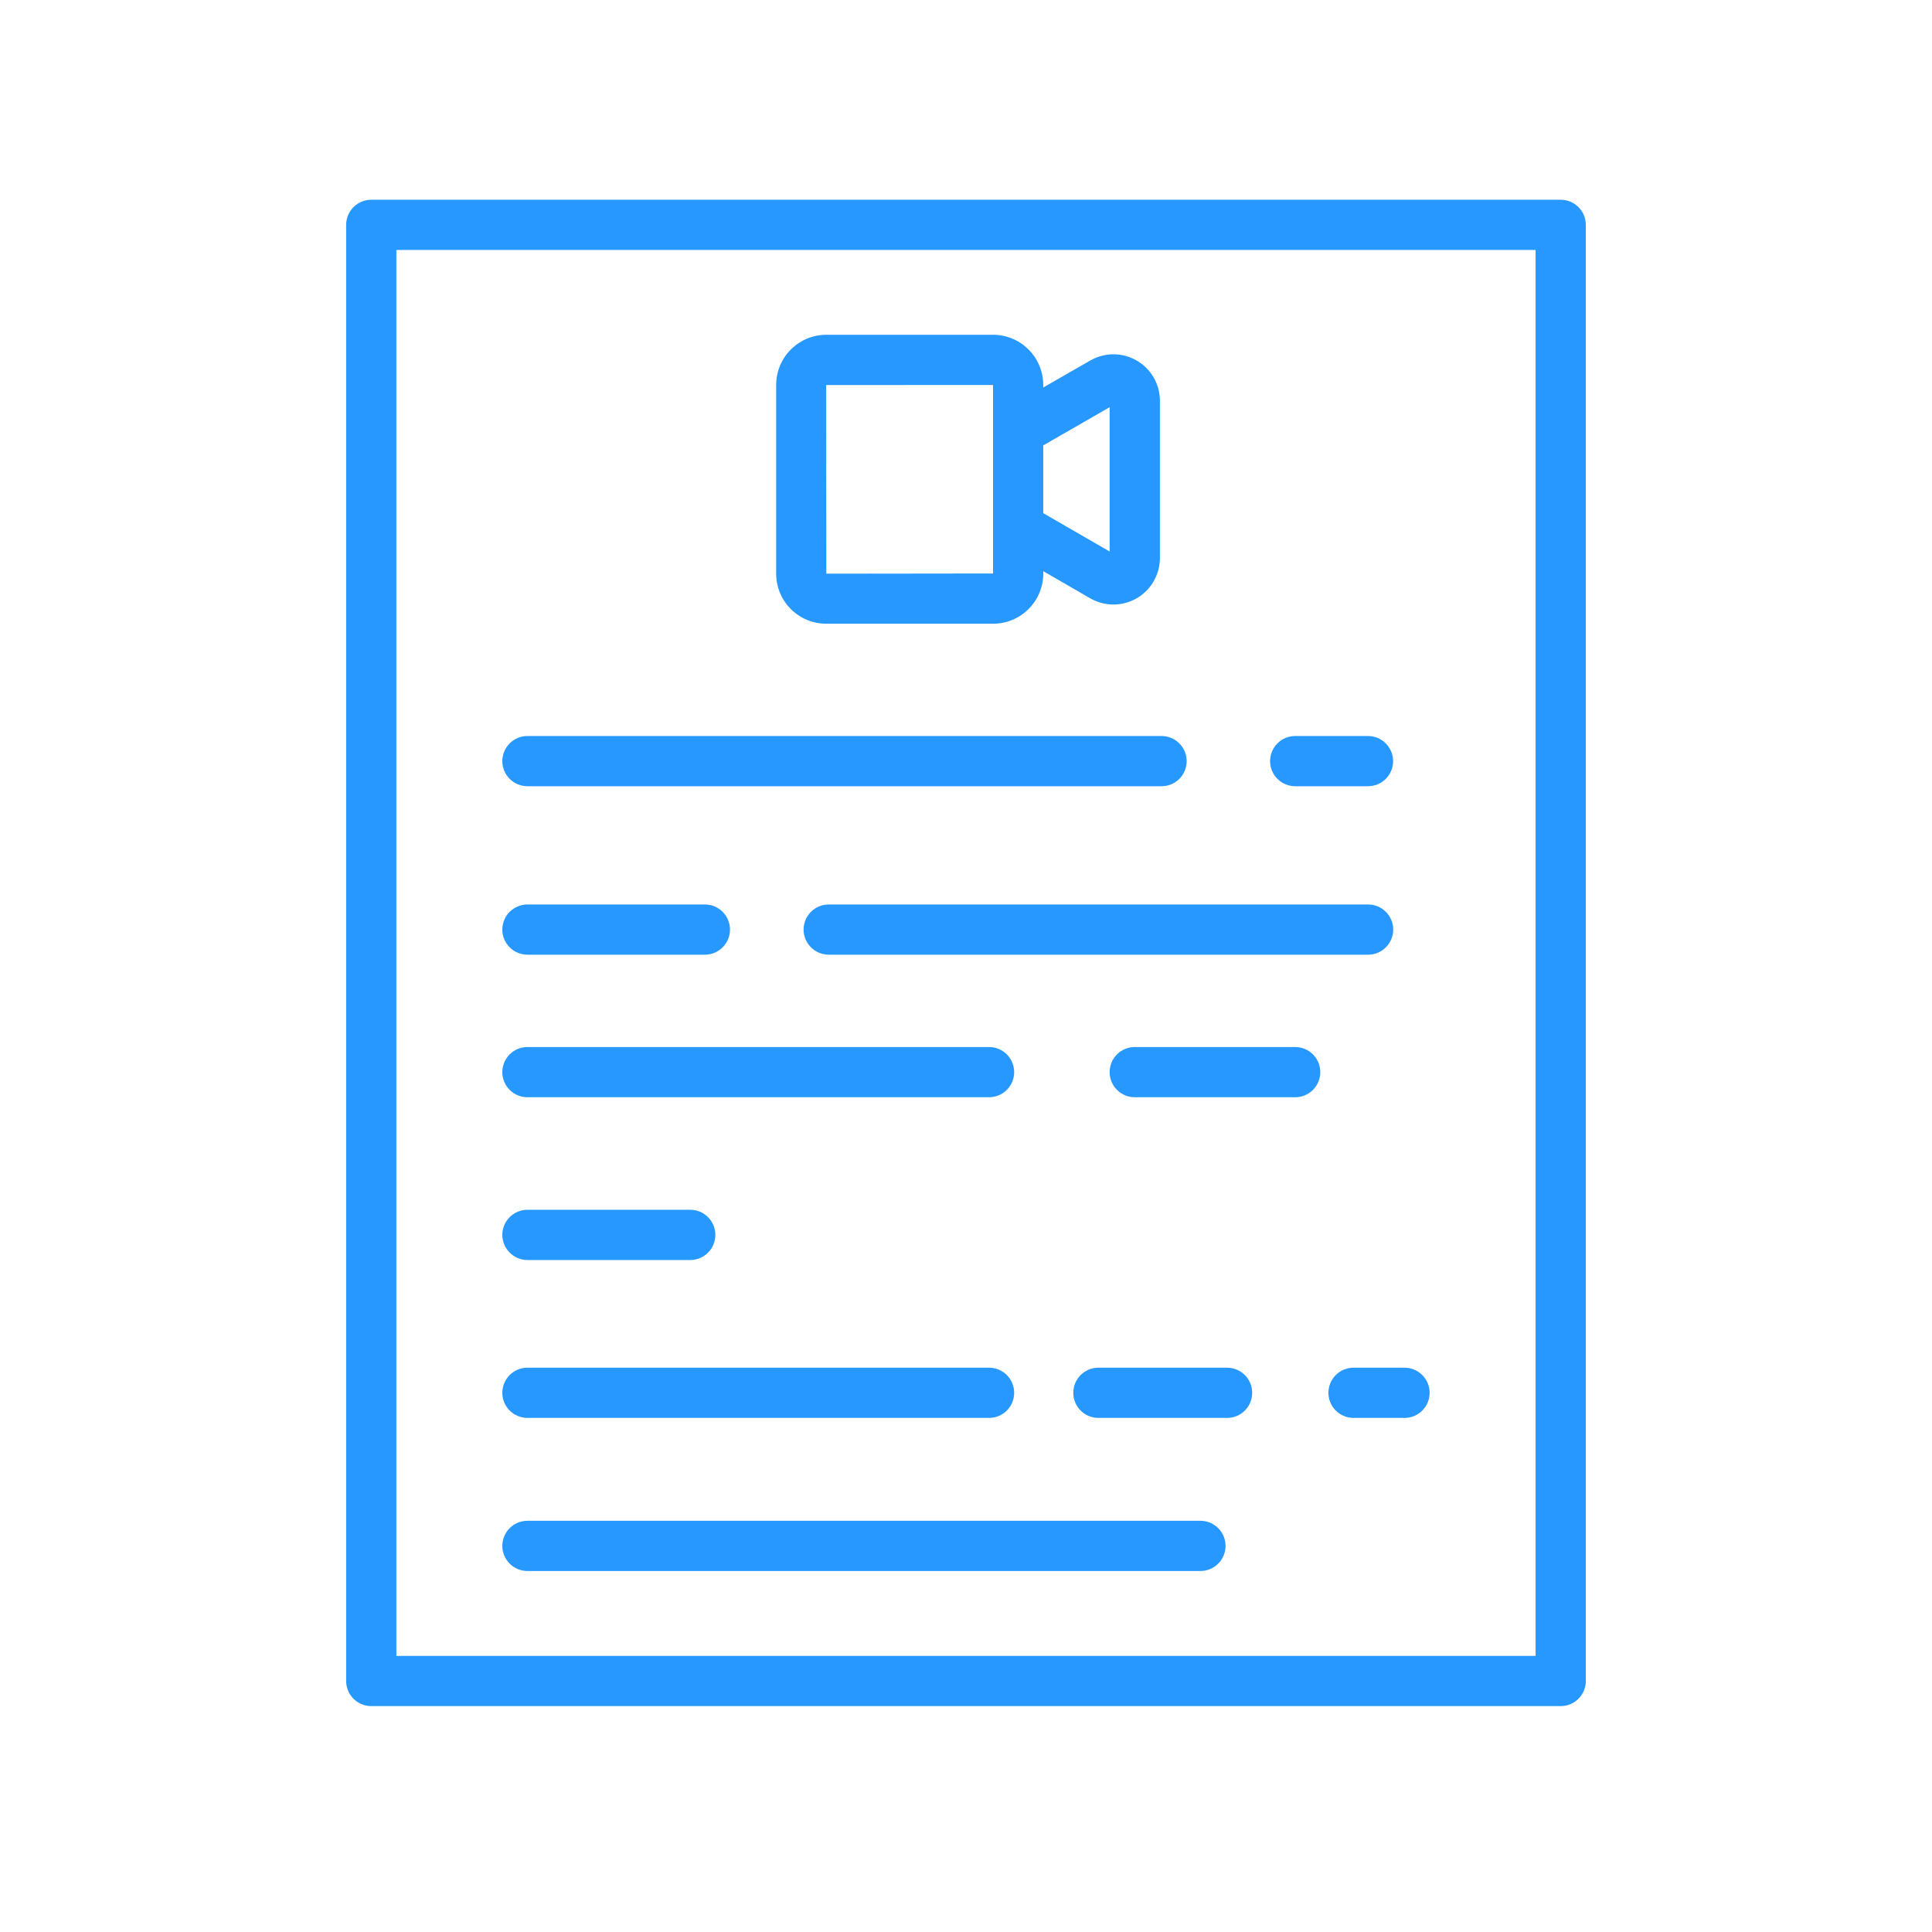 <svg version="1.0" preserveAspectRatio="xMidYMid meet" height="500" viewBox="0 0 375 375" zoomAndPan="magnify" width="500" xmlns:xlink="http://www.w3.org/1999/xlink" xmlns="http://www.w3.org/2000/svg"><defs><clipPath id="5373977acb"><path clip-rule="nonzero" d="M 67.133 38 L 307.883 38 L 307.883 332 L 67.133 332 Z M 67.133 38"></path></clipPath></defs><g clip-path="url(#5373977acb)"><path fill-rule="nonzero" fill-opacity="1" d="M 72.059 331.152 L 302.934 331.152 C 303.254 331.152 303.57 331.121 303.883 331.059 C 304.199 330.996 304.504 330.906 304.797 330.781 C 305.094 330.66 305.375 330.508 305.641 330.332 C 305.906 330.152 306.152 329.953 306.379 329.727 C 306.605 329.5 306.809 329.254 306.984 328.988 C 307.164 328.723 307.312 328.441 307.434 328.145 C 307.559 327.848 307.648 327.543 307.711 327.23 C 307.773 326.918 307.805 326.602 307.805 326.281 L 307.805 43.645 C 307.805 43.324 307.773 43.008 307.711 42.695 C 307.648 42.383 307.559 42.078 307.434 41.781 C 307.312 41.484 307.164 41.203 306.984 40.938 C 306.809 40.672 306.605 40.426 306.379 40.199 C 306.152 39.973 305.906 39.773 305.641 39.594 C 305.375 39.418 305.094 39.266 304.797 39.145 C 304.504 39.02 304.199 38.93 303.883 38.867 C 303.57 38.805 303.254 38.773 302.934 38.773 L 72.059 38.773 C 71.738 38.773 71.422 38.805 71.109 38.867 C 70.797 38.93 70.492 39.02 70.195 39.145 C 69.898 39.266 69.617 39.418 69.352 39.594 C 69.086 39.773 68.84 39.973 68.613 40.199 C 68.387 40.426 68.188 40.672 68.008 40.938 C 67.832 41.203 67.68 41.484 67.559 41.781 C 67.434 42.078 67.344 42.383 67.281 42.695 C 67.219 43.008 67.188 43.324 67.188 43.645 L 67.188 326.281 C 67.188 326.602 67.219 326.918 67.281 327.23 C 67.344 327.543 67.434 327.848 67.559 328.145 C 67.68 328.441 67.832 328.723 68.008 328.988 C 68.188 329.254 68.387 329.5 68.613 329.727 C 68.84 329.953 69.086 330.152 69.352 330.332 C 69.617 330.508 69.898 330.66 70.195 330.781 C 70.492 330.906 70.797 330.996 71.109 331.059 C 71.422 331.121 71.738 331.152 72.059 331.152 Z M 76.934 48.52 L 298.059 48.52 L 298.059 321.406 L 76.934 321.406 Z M 76.934 48.52" fill="#2698ff"></path></g><path fill-rule="nonzero" fill-opacity="1" d="M 160.363 121.062 L 192.754 121.062 C 193.395 121.062 194.023 121 194.652 120.875 C 195.277 120.754 195.887 120.57 196.477 120.324 C 197.066 120.082 197.625 119.781 198.156 119.43 C 198.688 119.074 199.18 118.672 199.633 118.223 C 200.086 117.773 200.488 117.281 200.844 116.754 C 201.199 116.223 201.5 115.664 201.746 115.074 C 201.992 114.484 202.18 113.879 202.305 113.25 C 202.434 112.625 202.496 111.996 202.5 111.355 L 202.5 110.867 L 211.578 116.113 C 212.266 116.512 212.988 116.812 213.754 117.023 C 214.52 117.23 215.301 117.336 216.094 117.336 C 216.887 117.34 217.664 117.238 218.434 117.035 C 219.199 116.828 219.926 116.531 220.613 116.137 C 221.301 115.738 221.926 115.262 222.484 114.703 C 223.047 114.141 223.527 113.52 223.922 112.832 C 224.32 112.145 224.621 111.418 224.828 110.652 C 225.031 109.887 225.137 109.109 225.137 108.316 L 225.137 77.781 C 225.137 76.988 225.031 76.211 224.828 75.445 C 224.621 74.684 224.32 73.957 223.926 73.273 C 223.527 72.586 223.051 71.965 222.488 71.406 C 221.93 70.848 221.309 70.371 220.621 69.977 C 219.934 69.578 219.211 69.281 218.445 69.074 C 217.68 68.871 216.902 68.77 216.109 68.77 C 215.32 68.773 214.543 68.875 213.777 69.082 C 213.012 69.285 212.289 69.586 211.602 69.984 L 202.492 75.215 L 202.492 74.727 C 202.492 74.086 202.43 73.453 202.305 72.824 C 202.18 72.195 201.992 71.586 201.75 70.996 C 201.504 70.406 201.203 69.844 200.848 69.312 C 200.492 68.777 200.09 68.285 199.637 67.836 C 199.184 67.383 198.691 66.977 198.16 66.621 C 197.629 66.266 197.066 65.965 196.473 65.723 C 195.883 65.477 195.273 65.293 194.645 65.168 C 194.02 65.043 193.383 64.98 192.746 64.98 L 160.363 64.98 C 159.727 64.98 159.094 65.047 158.469 65.172 C 157.84 65.301 157.234 65.484 156.645 65.73 C 156.055 65.977 155.496 66.277 154.965 66.633 C 154.434 66.988 153.945 67.395 153.492 67.848 C 153.043 68.297 152.641 68.789 152.285 69.32 C 151.934 69.852 151.633 70.414 151.391 71.004 C 151.145 71.594 150.961 72.203 150.84 72.828 C 150.715 73.453 150.652 74.086 150.652 74.727 L 150.652 111.379 C 150.652 112.016 150.719 112.648 150.844 113.27 C 150.969 113.895 151.156 114.5 151.402 115.086 C 151.645 115.676 151.945 116.234 152.301 116.762 C 152.656 117.289 153.059 117.777 153.508 118.227 C 153.957 118.676 154.449 119.078 154.977 119.43 C 155.508 119.785 156.066 120.082 156.656 120.324 C 157.242 120.57 157.848 120.754 158.473 120.875 C 159.098 121 159.727 121.062 160.363 121.062 Z M 215.379 79.039 L 215.379 107.047 L 202.492 99.605 L 202.492 86.449 Z M 192.746 74.727 L 192.746 111.316 L 160.387 111.355 L 160.355 74.742 Z M 192.746 74.727" fill="#2698ff"></path><path fill-rule="nonzero" fill-opacity="1" d="M 102.375 152.605 L 225.457 152.605 C 225.777 152.605 226.094 152.574 226.406 152.512 C 226.723 152.449 227.027 152.359 227.32 152.234 C 227.617 152.113 227.898 151.961 228.164 151.785 C 228.43 151.605 228.676 151.406 228.902 151.18 C 229.129 150.953 229.332 150.707 229.508 150.441 C 229.688 150.176 229.836 149.895 229.961 149.598 C 230.082 149.301 230.176 148.996 230.238 148.684 C 230.301 148.371 230.328 148.055 230.328 147.734 C 230.328 147.414 230.301 147.098 230.238 146.781 C 230.176 146.469 230.082 146.164 229.961 145.867 C 229.836 145.574 229.688 145.293 229.508 145.027 C 229.332 144.758 229.129 144.512 228.902 144.289 C 228.676 144.062 228.43 143.859 228.164 143.68 C 227.898 143.504 227.617 143.352 227.32 143.23 C 227.027 143.109 226.723 143.016 226.406 142.953 C 226.094 142.891 225.777 142.859 225.457 142.859 L 102.375 142.859 C 102.055 142.859 101.738 142.891 101.426 142.953 C 101.109 143.016 100.805 143.109 100.512 143.23 C 100.215 143.352 99.934 143.504 99.668 143.68 C 99.402 143.859 99.156 144.062 98.93 144.289 C 98.703 144.512 98.5 144.758 98.324 145.027 C 98.145 145.293 97.996 145.574 97.871 145.867 C 97.75 146.164 97.656 146.469 97.594 146.781 C 97.531 147.098 97.5 147.414 97.5 147.734 C 97.5 148.055 97.531 148.371 97.594 148.684 C 97.656 148.996 97.75 149.301 97.871 149.598 C 97.996 149.895 98.145 150.176 98.324 150.441 C 98.5 150.707 98.703 150.953 98.93 151.18 C 99.156 151.406 99.402 151.605 99.668 151.785 C 99.934 151.961 100.215 152.113 100.512 152.234 C 100.805 152.359 101.109 152.449 101.426 152.512 C 101.738 152.574 102.055 152.605 102.375 152.605 Z M 102.375 152.605" fill="#2698ff"></path><path fill-rule="nonzero" fill-opacity="1" d="M 251.395 152.605 L 265.527 152.605 C 265.848 152.605 266.164 152.574 266.477 152.512 C 266.793 152.449 267.098 152.359 267.395 152.234 C 267.688 152.113 267.969 151.961 268.234 151.785 C 268.5 151.605 268.746 151.406 268.973 151.18 C 269.199 150.953 269.402 150.707 269.578 150.441 C 269.758 150.176 269.906 149.895 270.031 149.598 C 270.152 149.301 270.246 148.996 270.309 148.684 C 270.371 148.371 270.402 148.055 270.402 147.734 C 270.402 147.414 270.371 147.098 270.309 146.781 C 270.246 146.469 270.152 146.164 270.031 145.867 C 269.906 145.574 269.758 145.293 269.578 145.027 C 269.402 144.758 269.199 144.512 268.973 144.289 C 268.746 144.062 268.5 143.859 268.234 143.68 C 267.969 143.504 267.688 143.352 267.395 143.23 C 267.098 143.109 266.793 143.016 266.477 142.953 C 266.164 142.891 265.848 142.859 265.527 142.859 L 251.395 142.859 C 251.074 142.859 250.758 142.891 250.445 142.953 C 250.133 143.016 249.828 143.109 249.531 143.23 C 249.234 143.352 248.953 143.504 248.688 143.68 C 248.422 143.859 248.176 144.062 247.949 144.289 C 247.723 144.512 247.523 144.758 247.344 145.027 C 247.168 145.293 247.016 145.574 246.895 145.867 C 246.773 146.164 246.68 146.469 246.617 146.781 C 246.555 147.098 246.523 147.414 246.523 147.734 C 246.523 148.055 246.555 148.371 246.617 148.684 C 246.68 148.996 246.773 149.301 246.895 149.598 C 247.016 149.895 247.168 150.176 247.344 150.441 C 247.523 150.707 247.723 150.953 247.949 151.18 C 248.176 151.406 248.422 151.605 248.688 151.785 C 248.953 151.961 249.234 152.113 249.531 152.234 C 249.828 152.359 250.133 152.449 250.445 152.512 C 250.758 152.574 251.074 152.605 251.395 152.605 Z M 251.395 152.605" fill="#2698ff"></path><path fill-rule="nonzero" fill-opacity="1" d="M 102.375 185.305 L 136.816 185.305 C 137.137 185.305 137.453 185.273 137.77 185.211 C 138.082 185.148 138.387 185.055 138.684 184.934 C 138.977 184.812 139.258 184.66 139.523 184.484 C 139.789 184.305 140.035 184.102 140.262 183.875 C 140.488 183.652 140.691 183.406 140.867 183.137 C 141.047 182.871 141.195 182.59 141.32 182.297 C 141.441 182 141.535 181.695 141.598 181.383 C 141.66 181.066 141.691 180.75 141.691 180.43 C 141.691 180.109 141.66 179.793 141.598 179.48 C 141.535 179.168 141.441 178.863 141.32 178.566 C 141.195 178.27 141.047 177.988 140.867 177.723 C 140.691 177.457 140.488 177.211 140.262 176.984 C 140.035 176.758 139.789 176.559 139.523 176.379 C 139.258 176.203 138.977 176.051 138.684 175.93 C 138.387 175.805 138.082 175.715 137.77 175.652 C 137.453 175.59 137.137 175.559 136.816 175.559 L 102.375 175.559 C 102.055 175.559 101.738 175.59 101.426 175.652 C 101.109 175.715 100.805 175.805 100.512 175.93 C 100.215 176.051 99.934 176.203 99.668 176.379 C 99.402 176.559 99.156 176.758 98.93 176.984 C 98.703 177.211 98.5 177.457 98.324 177.723 C 98.145 177.988 97.996 178.27 97.871 178.566 C 97.75 178.863 97.656 179.168 97.594 179.48 C 97.531 179.793 97.5 180.109 97.5 180.43 C 97.5 180.75 97.531 181.066 97.594 181.383 C 97.656 181.695 97.75 182 97.871 182.297 C 97.996 182.59 98.145 182.871 98.324 183.137 C 98.5 183.406 98.703 183.652 98.93 183.875 C 99.156 184.102 99.402 184.305 99.668 184.484 C 99.934 184.66 100.215 184.812 100.512 184.934 C 100.805 185.055 101.109 185.148 101.426 185.211 C 101.738 185.273 102.055 185.305 102.375 185.305 Z M 102.375 185.305" fill="#2698ff"></path><path fill-rule="nonzero" fill-opacity="1" d="M 265.547 175.559 L 160.852 175.559 C 160.531 175.559 160.215 175.59 159.898 175.652 C 159.586 175.715 159.281 175.805 158.984 175.93 C 158.691 176.051 158.41 176.203 158.145 176.379 C 157.879 176.559 157.633 176.758 157.406 176.984 C 157.18 177.211 156.977 177.457 156.801 177.723 C 156.621 177.988 156.473 178.27 156.348 178.566 C 156.227 178.863 156.133 179.168 156.07 179.48 C 156.008 179.793 155.977 180.109 155.977 180.43 C 155.977 180.75 156.008 181.066 156.07 181.383 C 156.133 181.695 156.227 182 156.348 182.297 C 156.473 182.59 156.621 182.871 156.801 183.137 C 156.977 183.406 157.18 183.652 157.406 183.875 C 157.633 184.102 157.879 184.305 158.145 184.484 C 158.41 184.66 158.691 184.812 158.984 184.934 C 159.281 185.055 159.586 185.148 159.898 185.211 C 160.215 185.273 160.531 185.305 160.852 185.305 L 265.547 185.305 C 265.867 185.305 266.184 185.273 266.496 185.211 C 266.812 185.148 267.117 185.055 267.41 184.934 C 267.707 184.812 267.988 184.66 268.254 184.484 C 268.52 184.305 268.766 184.102 268.992 183.875 C 269.219 183.652 269.422 183.406 269.598 183.137 C 269.777 182.871 269.926 182.59 270.051 182.297 C 270.172 182 270.266 181.695 270.328 181.383 C 270.391 181.066 270.422 180.75 270.422 180.43 C 270.422 180.109 270.391 179.793 270.328 179.48 C 270.266 179.168 270.172 178.863 270.051 178.566 C 269.926 178.27 269.777 177.988 269.598 177.723 C 269.422 177.457 269.219 177.211 268.992 176.984 C 268.766 176.758 268.52 176.559 268.254 176.379 C 267.988 176.203 267.707 176.051 267.41 175.93 C 267.117 175.805 266.812 175.715 266.496 175.652 C 266.184 175.59 265.867 175.559 265.547 175.559 Z M 265.547 175.559" fill="#2698ff"></path><path fill-rule="nonzero" fill-opacity="1" d="M 102.375 212.973 L 191.977 212.973 C 192.293 212.973 192.613 212.941 192.926 212.879 C 193.238 212.816 193.543 212.723 193.84 212.602 C 194.137 212.48 194.414 212.328 194.684 212.152 C 194.949 211.973 195.195 211.773 195.422 211.547 C 195.648 211.32 195.848 211.074 196.027 210.809 C 196.203 210.543 196.355 210.262 196.477 209.965 C 196.598 209.668 196.691 209.363 196.754 209.051 C 196.816 208.738 196.848 208.418 196.848 208.102 C 196.848 207.781 196.816 207.465 196.754 207.148 C 196.691 206.836 196.598 206.531 196.477 206.234 C 196.355 205.941 196.203 205.66 196.027 205.395 C 195.848 205.125 195.648 204.879 195.422 204.652 C 195.195 204.43 194.949 204.227 194.684 204.047 C 194.414 203.871 194.137 203.719 193.84 203.598 C 193.543 203.477 193.238 203.383 192.926 203.32 C 192.613 203.258 192.293 203.227 191.977 203.227 L 102.375 203.227 C 102.055 203.227 101.738 203.258 101.426 203.32 C 101.109 203.383 100.805 203.477 100.512 203.598 C 100.215 203.719 99.934 203.871 99.668 204.047 C 99.402 204.227 99.156 204.43 98.93 204.652 C 98.703 204.879 98.5 205.125 98.324 205.395 C 98.145 205.66 97.996 205.941 97.871 206.234 C 97.75 206.531 97.656 206.836 97.594 207.148 C 97.531 207.465 97.5 207.781 97.5 208.102 C 97.5 208.418 97.531 208.738 97.594 209.051 C 97.656 209.363 97.75 209.668 97.871 209.965 C 97.996 210.262 98.145 210.543 98.324 210.809 C 98.5 211.074 98.703 211.32 98.93 211.547 C 99.156 211.773 99.402 211.973 99.668 212.152 C 99.934 212.328 100.215 212.48 100.512 212.602 C 100.805 212.723 101.109 212.816 101.426 212.879 C 101.738 212.941 102.055 212.973 102.375 212.973 Z M 102.375 212.973" fill="#2698ff"></path><path fill-rule="nonzero" fill-opacity="1" d="M 251.395 203.227 L 220.254 203.227 C 219.934 203.227 219.617 203.258 219.301 203.32 C 218.988 203.383 218.684 203.477 218.387 203.598 C 218.094 203.719 217.812 203.871 217.547 204.047 C 217.281 204.227 217.031 204.43 216.809 204.652 C 216.582 204.879 216.379 205.125 216.199 205.395 C 216.023 205.66 215.871 205.941 215.75 206.234 C 215.629 206.531 215.535 206.836 215.473 207.148 C 215.41 207.465 215.379 207.781 215.379 208.102 C 215.379 208.418 215.41 208.738 215.473 209.051 C 215.535 209.363 215.629 209.668 215.75 209.965 C 215.871 210.262 216.023 210.543 216.199 210.809 C 216.379 211.074 216.582 211.32 216.809 211.547 C 217.031 211.773 217.281 211.973 217.547 212.152 C 217.812 212.328 218.094 212.48 218.387 212.602 C 218.684 212.723 218.988 212.816 219.301 212.879 C 219.617 212.941 219.934 212.973 220.254 212.973 L 251.395 212.973 C 251.715 212.973 252.031 212.941 252.348 212.879 C 252.66 212.816 252.965 212.723 253.262 212.602 C 253.555 212.48 253.836 212.328 254.102 212.152 C 254.371 211.973 254.617 211.773 254.844 211.547 C 255.066 211.32 255.27 211.074 255.449 210.809 C 255.625 210.543 255.777 210.262 255.898 209.965 C 256.02 209.668 256.113 209.363 256.176 209.051 C 256.238 208.738 256.27 208.418 256.27 208.102 C 256.27 207.781 256.238 207.465 256.176 207.148 C 256.113 206.836 256.02 206.531 255.898 206.234 C 255.777 205.941 255.625 205.66 255.449 205.395 C 255.27 205.125 255.066 204.879 254.844 204.652 C 254.617 204.43 254.371 204.227 254.102 204.047 C 253.836 203.871 253.555 203.719 253.262 203.598 C 252.965 203.477 252.66 203.383 252.348 203.32 C 252.031 203.258 251.715 203.227 251.395 203.227 Z M 251.395 203.227" fill="#2698ff"></path><path fill-rule="nonzero" fill-opacity="1" d="M 102.375 244.566 L 133.977 244.566 C 134.297 244.566 134.613 244.535 134.926 244.473 C 135.242 244.41 135.547 244.316 135.84 244.195 C 136.137 244.07 136.418 243.922 136.684 243.742 C 136.949 243.566 137.195 243.363 137.422 243.137 C 137.648 242.91 137.852 242.664 138.027 242.398 C 138.207 242.133 138.355 241.852 138.477 241.555 C 138.602 241.262 138.691 240.957 138.754 240.641 C 138.816 240.328 138.848 240.012 138.848 239.691 C 138.848 239.371 138.816 239.055 138.754 238.742 C 138.691 238.426 138.602 238.121 138.477 237.828 C 138.355 237.531 138.207 237.25 138.027 236.984 C 137.852 236.719 137.648 236.473 137.422 236.246 C 137.195 236.02 136.949 235.816 136.684 235.641 C 136.418 235.461 136.137 235.312 135.84 235.191 C 135.547 235.066 135.242 234.977 134.926 234.914 C 134.613 234.852 134.297 234.82 133.977 234.82 L 102.375 234.82 C 102.055 234.82 101.738 234.852 101.426 234.914 C 101.109 234.977 100.805 235.066 100.512 235.191 C 100.215 235.312 99.934 235.461 99.668 235.641 C 99.402 235.816 99.156 236.02 98.93 236.246 C 98.703 236.473 98.5 236.719 98.324 236.984 C 98.145 237.25 97.996 237.531 97.871 237.828 C 97.75 238.121 97.656 238.426 97.594 238.742 C 97.531 239.055 97.5 239.371 97.5 239.691 C 97.5 240.012 97.531 240.328 97.594 240.641 C 97.656 240.957 97.75 241.262 97.871 241.555 C 97.996 241.852 98.145 242.133 98.324 242.398 C 98.5 242.664 98.703 242.91 98.93 243.137 C 99.156 243.363 99.402 243.566 99.668 243.742 C 99.934 243.922 100.215 244.07 100.512 244.195 C 100.805 244.316 101.109 244.41 101.426 244.473 C 101.738 244.535 102.055 244.566 102.375 244.566 Z M 102.375 244.566" fill="#2698ff"></path><path fill-rule="nonzero" fill-opacity="1" d="M 102.375 275.215 L 191.977 275.215 C 192.293 275.215 192.613 275.184 192.926 275.121 C 193.238 275.059 193.543 274.969 193.84 274.844 C 194.137 274.723 194.414 274.574 194.684 274.395 C 194.949 274.215 195.195 274.016 195.422 273.789 C 195.648 273.562 195.848 273.316 196.027 273.051 C 196.203 272.785 196.355 272.504 196.477 272.207 C 196.598 271.91 196.691 271.605 196.754 271.293 C 196.816 270.98 196.848 270.664 196.848 270.344 C 196.848 270.023 196.816 269.707 196.754 269.391 C 196.691 269.078 196.598 268.773 196.477 268.477 C 196.355 268.184 196.203 267.902 196.027 267.637 C 195.848 267.371 195.648 267.125 195.422 266.898 C 195.195 266.672 194.949 266.469 194.684 266.293 C 194.414 266.113 194.137 265.965 193.84 265.84 C 193.543 265.719 193.238 265.625 192.926 265.562 C 192.613 265.5 192.293 265.469 191.977 265.469 L 102.375 265.469 C 102.055 265.469 101.738 265.5 101.426 265.562 C 101.109 265.625 100.805 265.719 100.512 265.84 C 100.215 265.965 99.934 266.113 99.668 266.293 C 99.402 266.469 99.156 266.672 98.93 266.898 C 98.703 267.125 98.5 267.371 98.324 267.637 C 98.145 267.902 97.996 268.184 97.871 268.477 C 97.75 268.773 97.656 269.078 97.594 269.391 C 97.531 269.707 97.5 270.023 97.5 270.344 C 97.5 270.664 97.531 270.98 97.594 271.293 C 97.656 271.605 97.75 271.91 97.871 272.207 C 97.996 272.504 98.145 272.785 98.324 273.051 C 98.5 273.316 98.703 273.562 98.93 273.789 C 99.156 274.016 99.402 274.215 99.668 274.395 C 99.934 274.574 100.215 274.723 100.512 274.844 C 100.805 274.969 101.109 275.059 101.426 275.121 C 101.738 275.184 102.055 275.215 102.375 275.215 Z M 102.375 275.215" fill="#2698ff"></path><path fill-rule="nonzero" fill-opacity="1" d="M 238.176 265.469 L 213.195 265.469 C 212.875 265.469 212.559 265.5 212.246 265.562 C 211.934 265.625 211.629 265.719 211.332 265.84 C 211.035 265.965 210.754 266.113 210.488 266.293 C 210.223 266.469 209.977 266.672 209.75 266.898 C 209.523 267.125 209.324 267.371 209.145 267.637 C 208.969 267.902 208.816 268.184 208.695 268.477 C 208.57 268.773 208.48 269.078 208.418 269.391 C 208.355 269.707 208.324 270.023 208.324 270.344 C 208.324 270.664 208.355 270.98 208.418 271.293 C 208.48 271.605 208.57 271.91 208.695 272.207 C 208.816 272.504 208.969 272.785 209.145 273.051 C 209.324 273.316 209.523 273.562 209.75 273.789 C 209.977 274.016 210.223 274.215 210.488 274.395 C 210.754 274.574 211.035 274.723 211.332 274.844 C 211.629 274.969 211.934 275.059 212.246 275.121 C 212.559 275.184 212.875 275.215 213.195 275.215 L 238.176 275.215 C 238.496 275.215 238.812 275.184 239.125 275.121 C 239.441 275.059 239.746 274.969 240.039 274.844 C 240.336 274.723 240.617 274.574 240.883 274.395 C 241.148 274.215 241.395 274.016 241.621 273.789 C 241.848 273.562 242.051 273.316 242.227 273.051 C 242.406 272.785 242.555 272.504 242.676 272.207 C 242.801 271.91 242.891 271.605 242.953 271.293 C 243.016 270.98 243.047 270.664 243.047 270.344 C 243.047 270.023 243.016 269.707 242.953 269.391 C 242.891 269.078 242.801 268.773 242.676 268.477 C 242.555 268.184 242.406 267.902 242.227 267.637 C 242.051 267.371 241.848 267.125 241.621 266.898 C 241.395 266.672 241.148 266.469 240.883 266.293 C 240.617 266.113 240.336 265.965 240.039 265.84 C 239.746 265.719 239.441 265.625 239.125 265.562 C 238.812 265.5 238.496 265.469 238.176 265.469 Z M 238.176 265.469" fill="#2698ff"></path><path fill-rule="nonzero" fill-opacity="1" d="M 272.617 265.469 L 262.715 265.469 C 262.395 265.469 262.078 265.5 261.766 265.562 C 261.453 265.625 261.148 265.719 260.852 265.84 C 260.555 265.965 260.273 266.113 260.008 266.293 C 259.742 266.469 259.496 266.672 259.27 266.898 C 259.043 267.125 258.844 267.371 258.664 267.637 C 258.488 267.902 258.336 268.184 258.215 268.477 C 258.09 268.773 258 269.078 257.938 269.391 C 257.875 269.707 257.844 270.023 257.844 270.344 C 257.844 270.664 257.875 270.98 257.938 271.293 C 258 271.605 258.09 271.91 258.215 272.207 C 258.336 272.504 258.488 272.785 258.664 273.051 C 258.844 273.316 259.043 273.562 259.27 273.789 C 259.496 274.016 259.742 274.215 260.008 274.395 C 260.273 274.574 260.555 274.723 260.852 274.844 C 261.148 274.969 261.453 275.059 261.766 275.121 C 262.078 275.184 262.395 275.215 262.715 275.215 L 272.617 275.215 C 272.938 275.215 273.254 275.184 273.57 275.121 C 273.883 275.059 274.188 274.969 274.484 274.844 C 274.777 274.723 275.059 274.574 275.324 274.395 C 275.59 274.215 275.836 274.016 276.062 273.789 C 276.289 273.562 276.492 273.316 276.668 273.051 C 276.848 272.785 276.996 272.504 277.121 272.207 C 277.242 271.91 277.336 271.605 277.398 271.293 C 277.461 270.98 277.492 270.664 277.492 270.344 C 277.492 270.023 277.461 269.707 277.398 269.391 C 277.336 269.078 277.242 268.773 277.121 268.477 C 276.996 268.184 276.848 267.902 276.668 267.637 C 276.492 267.371 276.289 267.125 276.062 266.898 C 275.836 266.672 275.59 266.469 275.324 266.293 C 275.059 266.113 274.777 265.965 274.484 265.84 C 274.188 265.719 273.883 265.625 273.57 265.562 C 273.254 265.5 272.938 265.469 272.617 265.469 Z M 272.617 265.469" fill="#2698ff"></path><path fill-rule="nonzero" fill-opacity="1" d="M 233.004 295.184 L 102.375 295.184 C 102.055 295.184 101.738 295.215 101.426 295.277 C 101.109 295.34 100.805 295.434 100.512 295.555 C 100.215 295.68 99.934 295.828 99.668 296.008 C 99.402 296.184 99.156 296.387 98.93 296.613 C 98.703 296.84 98.5 297.086 98.324 297.352 C 98.145 297.617 97.996 297.898 97.871 298.195 C 97.75 298.488 97.656 298.793 97.594 299.109 C 97.531 299.422 97.5 299.738 97.5 300.059 C 97.5 300.379 97.531 300.695 97.594 301.008 C 97.656 301.324 97.75 301.629 97.871 301.922 C 97.996 302.219 98.145 302.5 98.324 302.766 C 98.5 303.031 98.703 303.277 98.93 303.504 C 99.156 303.73 99.402 303.934 99.668 304.109 C 99.934 304.289 100.215 304.438 100.512 304.559 C 100.805 304.684 101.109 304.773 101.426 304.836 C 101.738 304.898 102.055 304.93 102.375 304.93 L 233.004 304.93 C 233.324 304.93 233.641 304.898 233.957 304.836 C 234.27 304.773 234.574 304.684 234.871 304.559 C 235.164 304.438 235.445 304.289 235.711 304.109 C 235.98 303.934 236.227 303.73 236.449 303.504 C 236.676 303.277 236.879 303.031 237.059 302.766 C 237.234 302.5 237.387 302.219 237.508 301.922 C 237.629 301.629 237.723 301.324 237.785 301.008 C 237.848 300.695 237.879 300.379 237.879 300.059 C 237.879 299.738 237.848 299.422 237.785 299.109 C 237.723 298.793 237.629 298.488 237.508 298.195 C 237.387 297.898 237.234 297.617 237.059 297.352 C 236.879 297.086 236.676 296.84 236.449 296.613 C 236.227 296.387 235.98 296.184 235.711 296.008 C 235.445 295.828 235.164 295.68 234.871 295.555 C 234.574 295.434 234.27 295.34 233.957 295.277 C 233.641 295.215 233.324 295.184 233.004 295.184 Z M 233.004 295.184" fill="#2698ff"></path></svg>